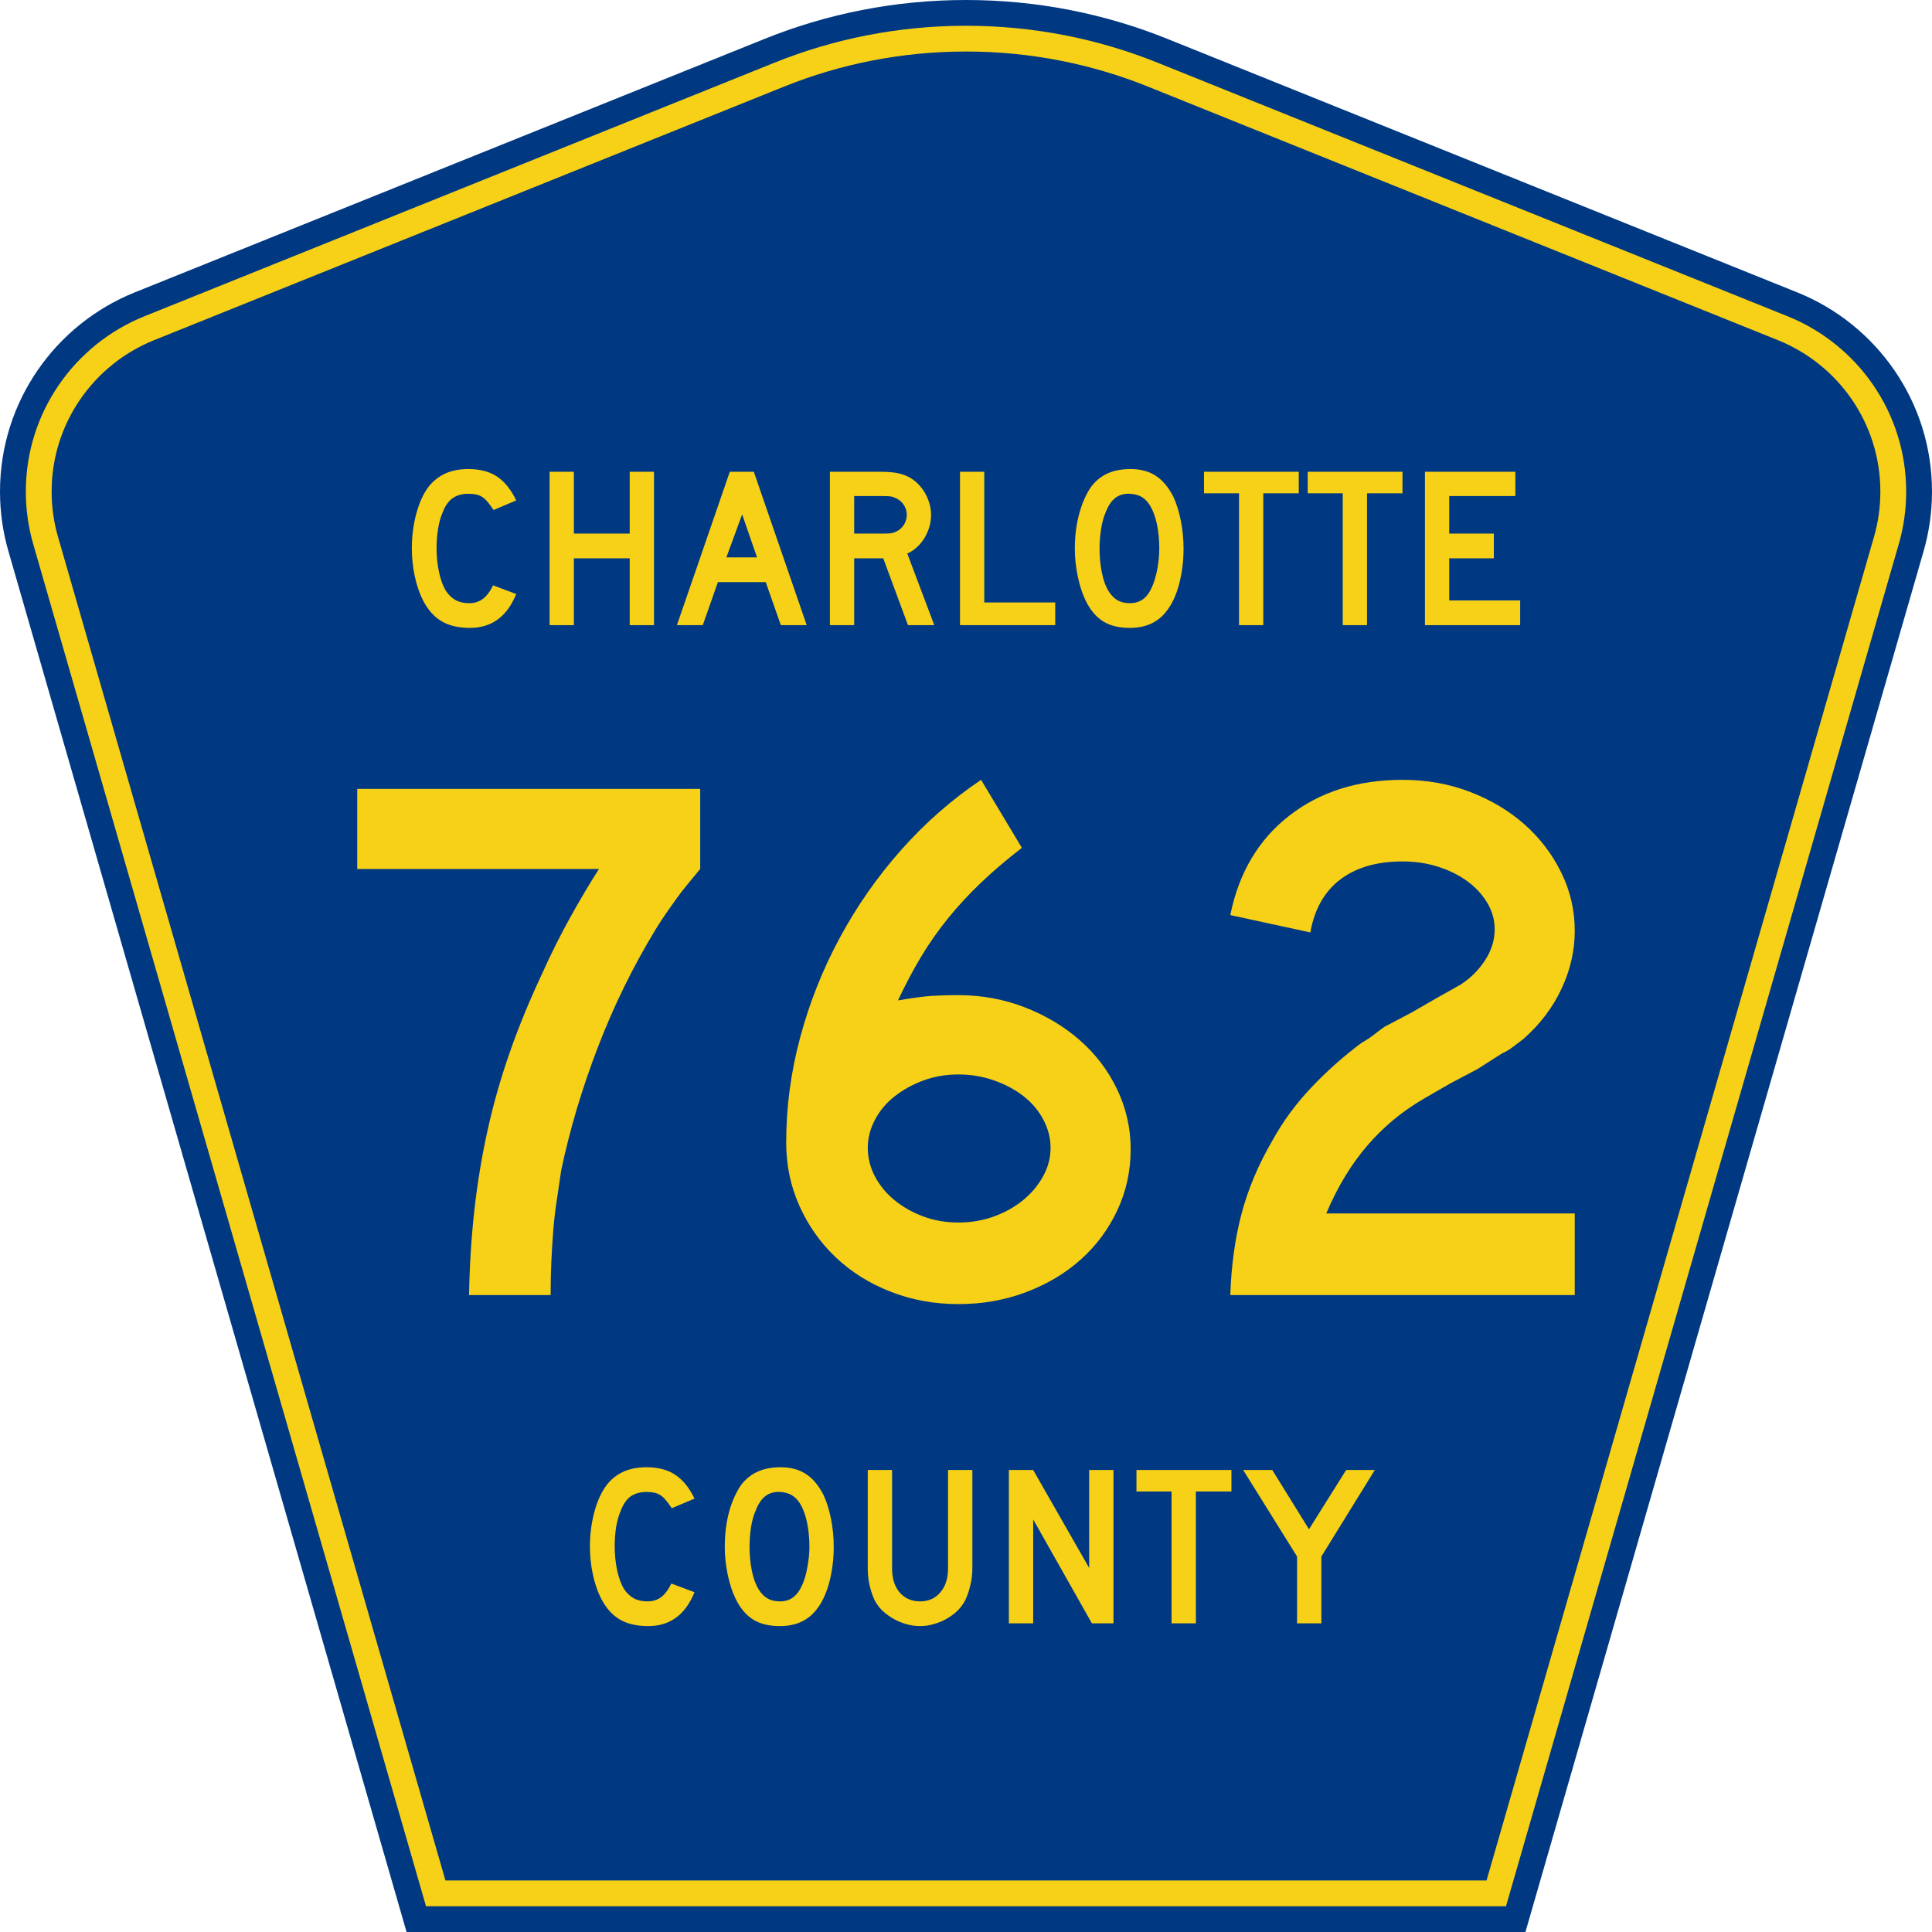 <?xml version="1.0" encoding="UTF-8" standalone="no"?>
<!-- Generator: Adobe Illustrator 12.0.0, SVG Export Plug-In . SVG Version: 6.00 Build 51448)  -->
<svg
   xmlns:dc="http://purl.org/dc/elements/1.1/"
   xmlns:cc="http://web.resource.org/cc/"
   xmlns:rdf="http://www.w3.org/1999/02/22-rdf-syntax-ns#"
   xmlns:svg="http://www.w3.org/2000/svg"
   xmlns="http://www.w3.org/2000/svg"
   xmlns:sodipodi="http://sodipodi.sourceforge.net/DTD/sodipodi-0.dtd"
   xmlns:inkscape="http://www.inkscape.org/namespaces/inkscape"
   version="1.0"
   id="Layer_1"
   width="450"
   height="450"
   viewBox="0 0 448.949 450"
   overflow="visible"
   enable-background="new 0 0 448.949 450"
   xml:space="preserve"
   sodipodi:version="0.32"
   inkscape:version="0.45"
   sodipodi:docname="Lee_County_Road_810_FL.svg"
   sodipodi:docbase="M:\WP\up"
   inkscape:output_extension="org.inkscape.output.svg.inkscape"
   sodipodi:modified="true"><defs
   id="defs52" /><sodipodi:namedview
   inkscape:window-height="746"
   inkscape:window-width="1028"
   inkscape:pageshadow="2"
   inkscape:pageopacity="0.0"
   borderopacity="1.0"
   bordercolor="#666666"
   pagecolor="#ffffff"
   id="base"
   inkscape:zoom="1.78"
   inkscape:cx="224.47485"
   inkscape:cy="192.97753"
   inkscape:window-x="134"
   inkscape:window-y="233"
   inkscape:current-layer="Layer_1" />
<g
   id="g3">
	<path
   clip-rule="evenodd"
   d="M 94.17,450 L 1.421,128.337 C 0.154,123.941 -0.525,119.296 -0.525,114.494 C -0.525,93.492 12.453,75.515 30.845,68.109 L 177.585,9.048 C 192.068,3.213 207.895,0 224.475,0 C 241.053,0 256.88,3.213 271.364,9.048 L 418.104,68.109 C 436.496,75.515 449.474,93.492 449.474,114.494 C 449.474,119.296 448.796,123.941 447.528,128.337 L 354.779,450 L 94.17,450 L 94.17,450 z "
   id="path5"
   style="fill:#003882;fill-rule:evenodd" />
	<path
   clip-rule="evenodd"
   d="M 7.2,126.679 C 6.087,122.816 5.489,118.73 5.489,114.494 C 5.489,96.021 16.9,80.194 33.095,73.673 L 179.836,14.612 C 193.616,9.06 208.68,6 224.475,6 C 240.269,6 255.333,9.06 269.113,14.612 L 415.854,73.673 C 432.05,80.194 443.46,96.021 443.46,114.494 C 443.46,118.73 442.862,122.816 441.748,126.679 L 350.251,444 L 98.698,444 L 7.2,126.679 z "
   id="path7"
   style="fill:#f7d117;fill-rule:evenodd" />
	<path
   clip-rule="evenodd"
   d="M 11.503,114.494 C 11.503,98.549 21.348,84.874 35.346,79.237 L 182.087,20.175 C 195.164,14.907 209.465,12 224.475,12 C 239.484,12 253.786,14.907 266.862,20.175 L 413.603,79.237 C 427.601,84.874 437.446,98.549 437.446,114.494 C 437.446,118.164 436.928,121.691 435.969,125.021 L 345.723,438 L 103.226,438 L 12.98,125.021 C 12.021,121.692 11.503,118.164 11.503,114.494 z "
   id="path9"
   style="fill:#003882;fill-rule:evenodd" />
	
</g>




<path
   style="font-size:53.37px;font-style:normal;font-variant:normal;font-weight:normal;font-stretch:normal;text-align:center;line-height:125%;writing-mode:lr-tb;text-anchor:middle;fill:#f7d117;fill-opacity:1;font-family:Roadgeek 2005 Series D"
   d="M 161.241,370.859 C 159.104,376.119 155.507,378.75 150.449,378.75 C 147.778,378.75 145.569,378.234 143.824,377.203 C 142.079,376.173 140.636,374.556 139.496,372.352 C 138.677,370.752 138.036,368.886 137.573,366.754 C 137.11,364.621 136.879,362.435 136.879,360.196 C 136.879,357.353 137.235,354.634 137.947,352.039 C 138.659,349.445 139.639,347.348 140.886,345.748 C 141.954,344.433 143.236,343.438 144.732,342.763 C 146.264,342.087 148.045,341.75 150.075,341.75 C 152.782,341.75 155.008,342.336 156.753,343.509 C 158.534,344.682 160.03,346.53 161.241,349.054 L 155.952,351.293 C 155.453,350.546 154.99,349.924 154.563,349.427 C 154.171,348.929 153.744,348.538 153.28,348.254 C 152.853,347.97 152.372,347.774 151.838,347.667 C 151.339,347.561 150.752,347.508 150.075,347.508 C 148.615,347.508 147.386,347.845 146.388,348.52 C 145.427,349.196 144.643,350.333 144.038,351.933 C 143.575,352.999 143.219,354.261 142.969,355.718 C 142.755,357.175 142.649,358.668 142.649,360.196 C 142.649,362.151 142.845,364.035 143.236,365.848 C 143.628,367.625 144.18,369.082 144.893,370.219 C 145.534,371.143 146.282,371.837 147.136,372.299 C 147.991,372.761 149.042,372.992 150.289,372.992 C 151.5,372.992 152.55,372.672 153.441,372.032 C 154.331,371.357 155.133,370.29 155.845,368.833 L 161.241,370.859 L 161.241,370.859 M 193.665,360.303 C 193.665,363.146 193.327,365.865 192.65,368.46 C 191.973,371.055 191.011,373.152 189.765,374.751 C 187.77,377.417 184.885,378.75 181.11,378.75 C 178.581,378.75 176.497,378.234 174.859,377.203 C 173.221,376.173 171.867,374.556 170.799,372.352 C 170.051,370.824 169.445,368.975 168.982,366.807 C 168.519,364.604 168.287,362.435 168.287,360.303 C 168.287,357.353 168.626,354.616 169.303,352.093 C 170.015,349.569 170.977,347.454 172.188,345.748 C 173.256,344.398 174.521,343.402 175.981,342.763 C 177.477,342.087 179.258,341.75 181.324,341.75 C 183.603,341.75 185.544,342.265 187.147,343.296 C 188.75,344.326 190.121,345.944 191.261,348.147 C 192.009,349.747 192.596,351.613 193.024,353.745 C 193.451,355.878 193.665,358.064 193.665,360.303 M 188.002,360.303 C 188.002,358.277 187.824,356.411 187.468,354.705 C 187.111,352.963 186.577,351.488 185.865,350.28 C 185.295,349.356 184.636,348.68 183.888,348.254 C 183.176,347.827 182.285,347.579 181.217,347.508 C 179.828,347.436 178.67,347.756 177.744,348.467 C 176.818,349.178 176.052,350.333 175.447,351.933 C 174.984,352.999 174.627,354.296 174.378,355.825 C 174.164,357.317 174.058,358.81 174.058,360.303 C 174.058,362.222 174.236,364.07 174.592,365.848 C 174.948,367.625 175.482,369.082 176.195,370.219 C 176.764,371.143 177.441,371.837 178.225,372.299 C 179.008,372.761 179.97,372.992 181.11,372.992 C 182.428,372.992 183.514,372.636 184.369,371.925 C 185.259,371.215 186.007,370.059 186.613,368.46 C 186.791,367.998 186.969,367.447 187.147,366.807 C 187.325,366.132 187.468,365.439 187.574,364.728 C 187.717,363.982 187.824,363.235 187.895,362.489 C 187.966,361.742 188.002,361.014 188.002,360.303 M 225.955,365.314 C 225.955,366.701 225.794,368.016 225.474,369.26 C 225.189,370.504 224.797,371.659 224.298,372.725 C 223.835,373.614 223.23,374.431 222.482,375.178 C 221.734,375.888 220.897,376.51 219.971,377.044 C 219.045,377.577 218.048,377.985 216.979,378.27 C 215.946,378.59 214.878,378.75 213.773,378.75 C 212.669,378.75 211.583,378.59 210.514,378.27 C 209.481,377.985 208.502,377.577 207.576,377.044 C 206.65,376.51 205.795,375.888 205.011,375.178 C 204.263,374.431 203.658,373.614 203.195,372.725 C 202.696,371.659 202.305,370.504 202.02,369.26 C 201.735,368.016 201.592,366.701 201.592,365.314 L 201.592,342.389 L 207.255,342.389 L 207.255,365.314 C 207.255,367.66 207.843,369.526 209.018,370.912 C 210.229,372.299 211.814,372.992 213.773,372.992 C 215.732,372.992 217.3,372.299 218.475,370.912 C 219.686,369.526 220.291,367.66 220.291,365.314 L 220.291,342.389 L 225.955,342.389 L 225.955,365.314 L 225.955,365.314 M 253.802,378.11 L 240.125,353.905 L 240.125,378.11 L 234.462,378.11 L 234.462,342.389 L 240.125,342.389 L 253.161,365.208 L 253.161,342.389 L 258.824,342.389 L 258.824,378.11 L 253.802,378.11 M 278.017,347.401 L 278.017,378.11 L 272.354,378.11 L 272.354,347.401 L 264.18,347.401 L 264.18,342.389 L 286.298,342.389 L 286.298,347.401 L 278.017,347.401 M 307.248,362.542 L 307.248,378.11 L 301.585,378.11 L 301.585,362.542 L 289.03,342.389 L 295.815,342.389 L 304.363,356.198 L 313.018,342.389 L 319.696,342.389 L 307.248,362.542"
   id="text1389" />
<path
   style="font-size:175.951px;font-style:normal;font-variant:normal;font-weight:normal;font-stretch:normal;text-align:start;line-height:125%;writing-mode:lr-tb;text-anchor:start;fill:#f7d117;fill-opacity:1;stroke:none;stroke-width:1px;stroke-linecap:butt;stroke-linejoin:miter;stroke-opacity:1;font-family:Roadgeek 2005 Series D"
   d="M 162.566,202.404 C 161.51,203.693 160.541,204.865 159.661,205.921 C 158.78,206.977 157.959,208.033 157.196,209.089 C 156.434,210.145 155.643,211.259 154.823,212.432 C 154.003,213.604 153.123,214.953 152.181,216.478 C 146.905,225.159 142.419,234.308 138.725,243.927 C 135.031,253.546 132.185,263.105 130.187,272.606 C 129.836,275.069 129.486,277.444 129.135,279.731 C 128.784,282.019 128.52,284.306 128.343,286.594 C 128.166,288.881 128.019,291.228 127.902,293.633 C 127.786,296.039 127.728,298.708 127.728,301.639 L 108.725,301.639 C 108.843,294.834 109.254,288.266 109.957,281.933 C 110.661,275.6 111.686,269.384 113.034,263.284 C 114.382,257.185 116.112,251.114 118.224,245.073 C 120.336,239.033 122.858,232.903 125.79,226.685 C 127.783,222.229 129.954,217.888 132.3,213.664 C 134.647,209.44 136.876,205.687 138.988,202.404 L 82.682,202.404 L 82.682,183.75 L 162.566,183.75 L 162.566,202.404 L 162.566,202.404 z M 262.827,267.682 C 262.827,272.726 261.8,277.447 259.747,281.844 C 257.694,286.242 254.879,290.055 251.301,293.282 C 247.723,296.509 243.471,299.06 238.546,300.936 C 233.62,302.812 228.342,303.75 222.711,303.75 C 217.08,303.75 211.801,302.782 206.873,300.847 C 201.946,298.913 197.694,296.244 194.118,292.841 C 190.541,289.439 187.727,285.45 185.674,280.875 C 183.621,276.3 182.594,271.375 182.594,266.098 C 182.594,257.886 183.679,249.733 185.848,241.64 C 188.018,233.546 191.096,225.804 195.084,218.413 C 199.072,211.023 203.852,204.19 209.424,197.915 C 214.995,191.64 221.184,186.215 227.989,181.64 L 237.488,197.475 C 233.851,200.292 230.654,203.02 227.898,205.658 C 225.141,208.296 222.619,211.023 220.332,213.839 C 218.044,216.654 215.963,219.616 214.087,222.725 C 212.211,225.834 210.393,229.265 208.632,233.016 C 212.036,232.433 214.646,232.082 216.463,231.964 C 218.28,231.846 220.362,231.786 222.711,231.786 C 228.105,231.786 233.237,232.725 238.105,234.603 C 242.974,236.48 247.255,239.032 250.949,242.257 C 254.644,245.482 257.547,249.295 259.659,253.694 C 261.771,258.094 262.827,262.756 262.827,267.682 L 262.827,267.682 z M 244.173,267.328 C 244.173,265.101 243.616,262.932 242.503,260.82 C 241.39,258.708 239.866,256.889 237.931,255.364 C 235.996,253.839 233.708,252.608 231.068,251.67 C 228.428,250.732 225.642,250.263 222.711,250.263 C 219.779,250.263 217.052,250.732 214.53,251.67 C 212.008,252.608 209.779,253.839 207.842,255.364 C 205.906,256.889 204.381,258.708 203.267,260.82 C 202.154,262.932 201.597,265.101 201.597,267.328 C 201.597,269.676 202.154,271.905 203.267,274.016 C 204.381,276.126 205.906,277.973 207.842,279.557 C 209.779,281.141 212.008,282.402 214.53,283.34 C 217.052,284.278 219.779,284.747 222.711,284.747 C 225.642,284.747 228.399,284.278 230.98,283.34 C 233.561,282.402 235.819,281.141 237.754,279.557 C 239.688,277.973 241.242,276.126 242.414,274.016 C 243.587,271.905 244.173,269.676 244.173,267.328 L 244.173,267.328 z M 286.034,301.639 C 286.267,294.72 287.146,288.385 288.671,282.636 C 290.196,276.887 292.601,271.199 295.888,265.572 C 298.35,261.112 301.399,256.975 305.035,253.163 C 308.67,249.35 312.54,245.919 316.646,242.869 C 317.702,242.286 318.641,241.671 319.463,241.025 C 320.284,240.379 321.105,239.762 321.925,239.175 L 328.261,235.835 L 334.065,232.49 L 339.698,229.322 C 342.043,227.797 343.948,225.891 345.414,223.603 C 346.88,221.316 347.613,218.941 347.613,216.478 C 347.613,214.251 347.027,212.17 345.854,210.233 C 344.682,208.296 343.128,206.625 341.193,205.218 C 339.259,203.811 337.001,202.697 334.42,201.875 C 331.839,201.054 329.082,200.643 326.151,200.643 C 320.169,200.643 315.33,202.051 311.634,204.866 C 307.938,207.681 305.621,211.787 304.683,217.181 L 286.034,213.138 C 288.028,203.283 292.602,195.569 299.756,189.998 C 306.91,184.426 315.708,181.64 326.151,181.64 C 331.781,181.64 337.03,182.579 341.897,184.456 C 346.763,186.334 350.986,188.856 354.564,192.022 C 358.142,195.188 360.987,198.912 363.099,203.193 C 365.211,207.475 366.267,212.021 366.267,216.832 C 366.267,221.407 365.24,225.893 363.187,230.291 C 361.134,234.689 358.173,238.59 354.303,241.994 C 353.365,242.696 352.515,243.34 351.753,243.927 C 350.99,244.514 350.197,244.983 349.374,245.334 L 343.569,249.028 L 337.233,252.373 L 331.429,255.719 C 328.612,257.358 326.118,259.087 323.949,260.906 C 321.78,262.724 319.786,264.689 317.967,266.801 C 316.149,268.914 314.447,271.26 312.863,273.841 C 311.279,276.422 309.784,279.354 308.377,282.636 L 366.267,282.636 L 366.267,301.639 L 286.034,301.639 z "
   id="text2163" />

<path
   style="font-size:53.314px;font-style:normal;font-variant:normal;font-weight:normal;font-stretch:normal;text-align:start;line-height:125%;writing-mode:lr-tb;text-anchor:start;fill:#f7d117;fill-opacity:1;stroke:none;stroke-width:1px;stroke-linecap:butt;stroke-linejoin:miter;stroke-opacity:1;font-family:Roadgeek 2005 Series D"
   d="M 119.71,138.36 C 117.577,143.62 113.987,146.25 108.94,146.25 C 106.274,146.25 104.071,145.735 102.329,144.704 C 100.588,143.674 99.148,142.056 98.01,139.852 C 97.193,138.253 96.554,136.386 96.092,134.254 C 95.63,132.121 95.399,129.936 95.399,127.697 C 95.399,124.854 95.754,122.135 96.465,119.54 C 97.175,116.945 98.152,114.848 99.396,113.249 C 100.463,111.933 101.751,110.938 103.262,110.263 C 104.773,109.588 106.541,109.25 108.566,109.25 C 111.268,109.25 113.499,109.837 115.258,111.01 C 117.017,112.183 118.501,114.031 119.71,116.554 L 114.432,118.794 C 113.934,118.048 113.48,117.426 113.071,116.928 C 112.662,116.43 112.236,116.039 111.792,115.755 C 111.348,115.471 110.868,115.275 110.353,115.168 C 109.837,115.061 109.242,115.008 108.566,115.008 C 107.11,115.008 105.893,115.346 104.915,116.021 C 103.938,116.696 103.147,117.834 102.543,119.433 C 102.081,120.5 101.734,121.761 101.503,123.219 C 101.272,124.676 101.157,126.169 101.157,127.697 C 101.157,129.652 101.352,131.526 101.743,133.322 C 102.134,135.117 102.685,136.583 103.396,137.719 C 104.036,138.644 104.782,139.337 105.635,139.799 C 106.488,140.261 107.536,140.492 108.779,140.492 C 109.989,140.492 111.038,140.163 111.926,139.506 C 112.814,138.849 113.614,137.791 114.324,136.333 L 119.71,138.36 L 119.71,138.36 z M 146.147,145.61 L 146.147,130.043 L 133.139,130.043 L 133.139,145.61 L 127.487,145.61 L 127.487,109.889 L 133.139,109.889 L 133.139,124.285 L 146.147,124.285 L 146.147,109.889 L 151.799,109.889 L 151.799,145.61 L 146.147,145.61 z M 181.347,145.61 L 177.828,135.588 L 166.686,135.588 L 163.167,145.61 L 157.142,145.61 L 169.459,109.889 L 175.056,109.889 L 187.372,145.61 L 181.347,145.61 z M 172.337,119.806 L 168.658,129.83 L 175.803,129.83 L 172.337,119.806 z M 210.956,145.61 L 205.198,130.043 L 198.428,130.043 L 198.428,145.61 L 192.776,145.61 L 192.776,109.889 L 204.558,109.889 C 205.945,109.889 207.135,109.969 208.13,110.129 C 209.126,110.289 210.067,110.583 210.956,111.01 C 211.738,111.401 212.458,111.907 213.116,112.529 C 213.773,113.151 214.342,113.862 214.822,114.661 C 215.301,115.461 215.674,116.314 215.941,117.221 C 216.208,118.127 216.341,119.025 216.341,119.913 C 216.341,120.873 216.208,121.806 215.941,122.713 C 215.674,123.619 215.301,124.472 214.822,125.271 C 214.342,126.071 213.756,126.79 213.063,127.43 C 212.37,128.07 211.614,128.568 210.796,128.924 L 217.088,145.61 L 210.956,145.61 z M 210.689,119.913 C 210.689,119.167 210.494,118.456 210.103,117.781 C 209.713,117.106 209.162,116.573 208.45,116.181 C 207.988,115.933 207.562,115.764 207.171,115.675 C 206.779,115.586 206.122,115.542 205.198,115.542 L 198.428,115.542 L 198.428,124.285 L 205.198,124.285 C 206.087,124.285 206.736,124.25 207.144,124.179 C 207.553,124.108 207.988,123.947 208.45,123.698 C 209.162,123.307 209.713,122.766 210.103,122.072 C 210.494,121.379 210.689,120.66 210.689,119.913 L 210.689,119.913 z M 223.077,145.61 L 223.077,109.889 L 228.729,109.889 L 228.729,140.332 L 245.256,140.332 L 245.256,145.61 L 223.077,145.61 z M 275.145,127.803 C 275.145,130.647 274.807,133.366 274.132,135.961 C 273.457,138.555 272.497,140.652 271.253,142.252 C 269.262,144.917 266.384,146.25 262.617,146.25 C 260.093,146.25 258.013,145.735 256.379,144.704 C 254.744,143.674 253.394,142.056 252.327,139.852 C 251.581,138.324 250.977,136.467 250.515,134.282 C 250.053,132.096 249.822,129.936 249.822,127.803 C 249.822,124.854 250.168,122.117 250.862,119.594 C 251.555,117.07 252.505,114.955 253.714,113.249 C 254.78,111.899 256.051,110.895 257.526,110.237 C 259.001,109.579 260.769,109.25 262.83,109.25 C 265.104,109.25 267.041,109.765 268.641,110.796 C 270.24,111.827 271.609,113.444 272.746,115.647 C 273.493,117.247 274.079,119.113 274.505,121.246 C 274.931,123.378 275.145,125.564 275.145,127.803 L 275.145,127.803 z M 269.494,127.803 C 269.494,125.778 269.316,123.903 268.961,122.179 C 268.606,120.455 268.073,118.989 267.361,117.78 C 266.793,116.856 266.144,116.181 265.416,115.755 C 264.688,115.329 263.79,115.08 262.724,115.008 C 261.338,114.937 260.183,115.257 259.259,115.968 C 258.334,116.678 257.57,117.834 256.966,119.433 C 256.504,120.5 256.157,121.788 255.926,123.298 C 255.695,124.809 255.58,126.31 255.58,127.803 C 255.58,129.723 255.757,131.571 256.113,133.348 C 256.468,135.126 257.001,136.583 257.711,137.719 C 258.281,138.644 258.956,139.337 259.738,139.799 C 260.519,140.261 261.479,140.492 262.617,140.492 C 263.931,140.492 265.024,140.137 265.895,139.426 C 266.766,138.716 267.504,137.561 268.108,135.961 C 268.286,135.499 268.464,134.939 268.641,134.282 C 268.819,133.624 268.97,132.931 269.095,132.202 C 269.219,131.473 269.316,130.736 269.387,129.989 C 269.459,129.243 269.494,128.514 269.494,127.803 L 269.494,127.803 z M 293.719,114.902 L 293.719,145.61 L 288.068,145.61 L 288.068,114.902 L 279.91,114.902 L 279.91,109.889 L 301.982,109.889 L 301.982,114.902 L 293.719,114.902 z M 317.877,114.902 L 317.877,145.61 L 312.226,145.61 L 312.226,114.902 L 304.068,114.902 L 304.068,109.889 L 326.14,109.889 L 326.14,114.902 L 317.877,114.902 z M 331.371,145.61 L 331.371,109.889 L 352.431,109.889 L 352.431,115.542 L 337.023,115.542 L 337.023,124.285 L 347.42,124.285 L 347.42,130.043 L 337.023,130.043 L 337.023,139.852 L 353.55,139.852 L 353.55,145.61 L 331.371,145.61 z "
   id="text2188" />

</svg>